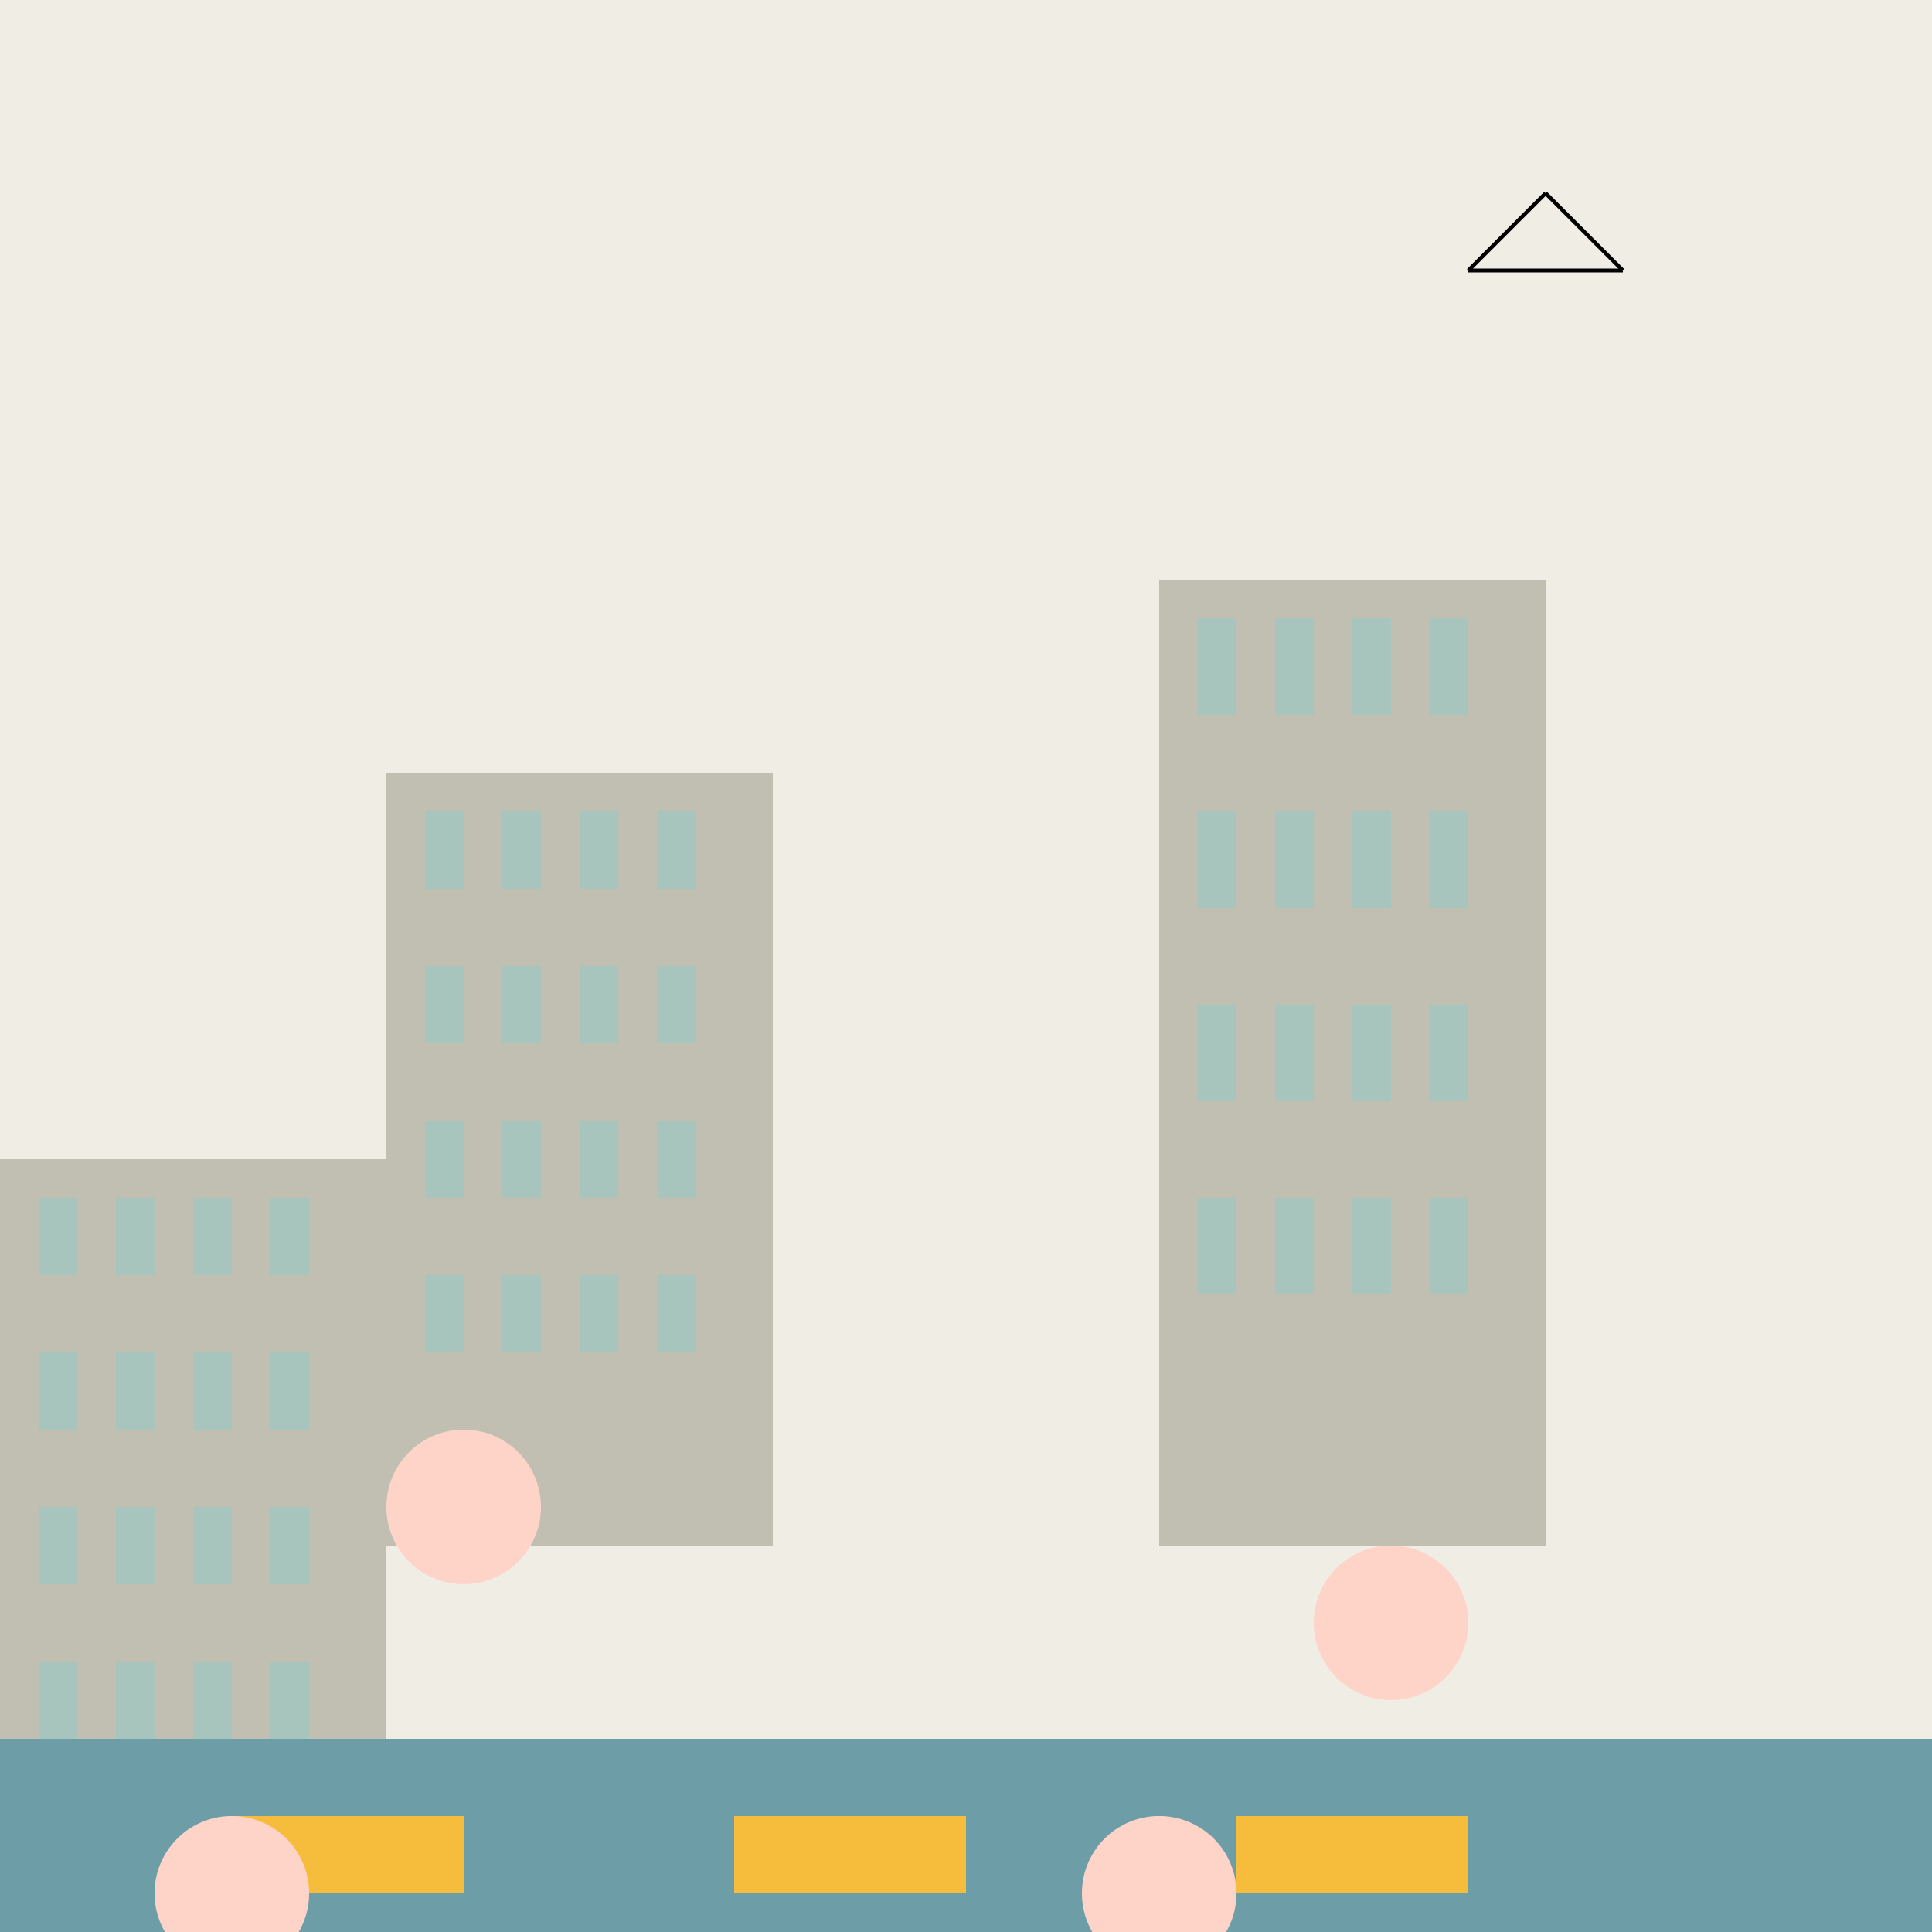 <!--

Generated by DrawGPT.
Free, open source, AI generated images in SVG, PNG, and HTML Canvas format.
https://drawgpt.ai

Created: 2023-09-26T08:08:46.730Z
Link: https://drawgpt.ai/prompt/37970/

-->
<svg xmlns="http://www.w3.org/2000/svg" xmlns:xlink="http://www.w3.org/1999/xlink" width="500" height="500"><defs/><g><rect fill="#F0EDE5" stroke="none" x="0" y="0" width="512" height="512"/><rect fill="#C1BFB2" stroke="none" x="100" y="200" width="100" height="200"/><rect fill="#C1BFB2" stroke="none" x="300" y="150" width="100" height="250"/><rect fill="#C1BFB2" stroke="none" x="0" y="300" width="100" height="200"/><rect fill="#A7C5BD" stroke="none" x="110" y="210" width="10" height="20"/><rect fill="#A7C5BD" stroke="none" x="310" y="160" width="10" height="25"/><rect fill="#A7C5BD" stroke="none" x="10" y="310" width="10" height="20"/><rect fill="#A7C5BD" stroke="none" x="110" y="250" width="10" height="20"/><rect fill="#A7C5BD" stroke="none" x="310" y="210" width="10" height="25"/><rect fill="#A7C5BD" stroke="none" x="10" y="350" width="10" height="20"/><rect fill="#A7C5BD" stroke="none" x="110" y="290" width="10" height="20"/><rect fill="#A7C5BD" stroke="none" x="310" y="260" width="10" height="25"/><rect fill="#A7C5BD" stroke="none" x="10" y="390" width="10" height="20"/><rect fill="#A7C5BD" stroke="none" x="110" y="330" width="10" height="20"/><rect fill="#A7C5BD" stroke="none" x="310" y="310" width="10" height="25"/><rect fill="#A7C5BD" stroke="none" x="10" y="430" width="10" height="20"/><rect fill="#A7C5BD" stroke="none" x="130" y="210" width="10" height="20"/><rect fill="#A7C5BD" stroke="none" x="330" y="160" width="10" height="25"/><rect fill="#A7C5BD" stroke="none" x="30" y="310" width="10" height="20"/><rect fill="#A7C5BD" stroke="none" x="130" y="250" width="10" height="20"/><rect fill="#A7C5BD" stroke="none" x="330" y="210" width="10" height="25"/><rect fill="#A7C5BD" stroke="none" x="30" y="350" width="10" height="20"/><rect fill="#A7C5BD" stroke="none" x="130" y="290" width="10" height="20"/><rect fill="#A7C5BD" stroke="none" x="330" y="260" width="10" height="25"/><rect fill="#A7C5BD" stroke="none" x="30" y="390" width="10" height="20"/><rect fill="#A7C5BD" stroke="none" x="130" y="330" width="10" height="20"/><rect fill="#A7C5BD" stroke="none" x="330" y="310" width="10" height="25"/><rect fill="#A7C5BD" stroke="none" x="30" y="430" width="10" height="20"/><rect fill="#A7C5BD" stroke="none" x="150" y="210" width="10" height="20"/><rect fill="#A7C5BD" stroke="none" x="350" y="160" width="10" height="25"/><rect fill="#A7C5BD" stroke="none" x="50" y="310" width="10" height="20"/><rect fill="#A7C5BD" stroke="none" x="150" y="250" width="10" height="20"/><rect fill="#A7C5BD" stroke="none" x="350" y="210" width="10" height="25"/><rect fill="#A7C5BD" stroke="none" x="50" y="350" width="10" height="20"/><rect fill="#A7C5BD" stroke="none" x="150" y="290" width="10" height="20"/><rect fill="#A7C5BD" stroke="none" x="350" y="260" width="10" height="25"/><rect fill="#A7C5BD" stroke="none" x="50" y="390" width="10" height="20"/><rect fill="#A7C5BD" stroke="none" x="150" y="330" width="10" height="20"/><rect fill="#A7C5BD" stroke="none" x="350" y="310" width="10" height="25"/><rect fill="#A7C5BD" stroke="none" x="50" y="430" width="10" height="20"/><rect fill="#A7C5BD" stroke="none" x="170" y="210" width="10" height="20"/><rect fill="#A7C5BD" stroke="none" x="370" y="160" width="10" height="25"/><rect fill="#A7C5BD" stroke="none" x="70" y="310" width="10" height="20"/><rect fill="#A7C5BD" stroke="none" x="170" y="250" width="10" height="20"/><rect fill="#A7C5BD" stroke="none" x="370" y="210" width="10" height="25"/><rect fill="#A7C5BD" stroke="none" x="70" y="350" width="10" height="20"/><rect fill="#A7C5BD" stroke="none" x="170" y="290" width="10" height="20"/><rect fill="#A7C5BD" stroke="none" x="370" y="260" width="10" height="25"/><rect fill="#A7C5BD" stroke="none" x="70" y="390" width="10" height="20"/><rect fill="#A7C5BD" stroke="none" x="170" y="330" width="10" height="20"/><rect fill="#A7C5BD" stroke="none" x="370" y="310" width="10" height="25"/><rect fill="#A7C5BD" stroke="none" x="70" y="430" width="10" height="20"/><rect fill="#6D9EA8" stroke="none" x="0" y="450" width="512" height="62"/><rect fill="#F6BC3B" stroke="none" x="60" y="470" width="60" height="20"/><rect fill="#F6BC3B" stroke="none" x="190" y="470" width="60" height="20"/><rect fill="#F6BC3B" stroke="none" x="320" y="470" width="60" height="20"/><path fill="#FFD4C8" stroke="none" paint-order="stroke fill markers" d=" M 140 390 A 20 20 0 1 1 140 389.98"/><path fill="#FFD4C8" stroke="none" paint-order="stroke fill markers" d=" M 380 420 A 20 20 0 1 1 380 419.98"/><path fill="#FFD4C8" stroke="none" paint-order="stroke fill markers" d=" M 80 490 A 20 20 0 1 1 80 489.98"/><path fill="#FFD4C8" stroke="none" paint-order="stroke fill markers" d=" M 320 490 A 20 20 0 1 1 320 489.98"/><path fill="none" stroke="#000000" paint-order="fill stroke markers" d=" M 400 50 L 420 70" stroke-miterlimit="10" stroke-dasharray=""/><path fill="none" stroke="#000000" paint-order="fill stroke markers" d=" M 400 50 L 380 70" stroke-miterlimit="10" stroke-dasharray=""/><path fill="none" stroke="#000000" paint-order="fill stroke markers" d=" M 420 70 L 380 70" stroke-miterlimit="10" stroke-dasharray=""/></g></svg>